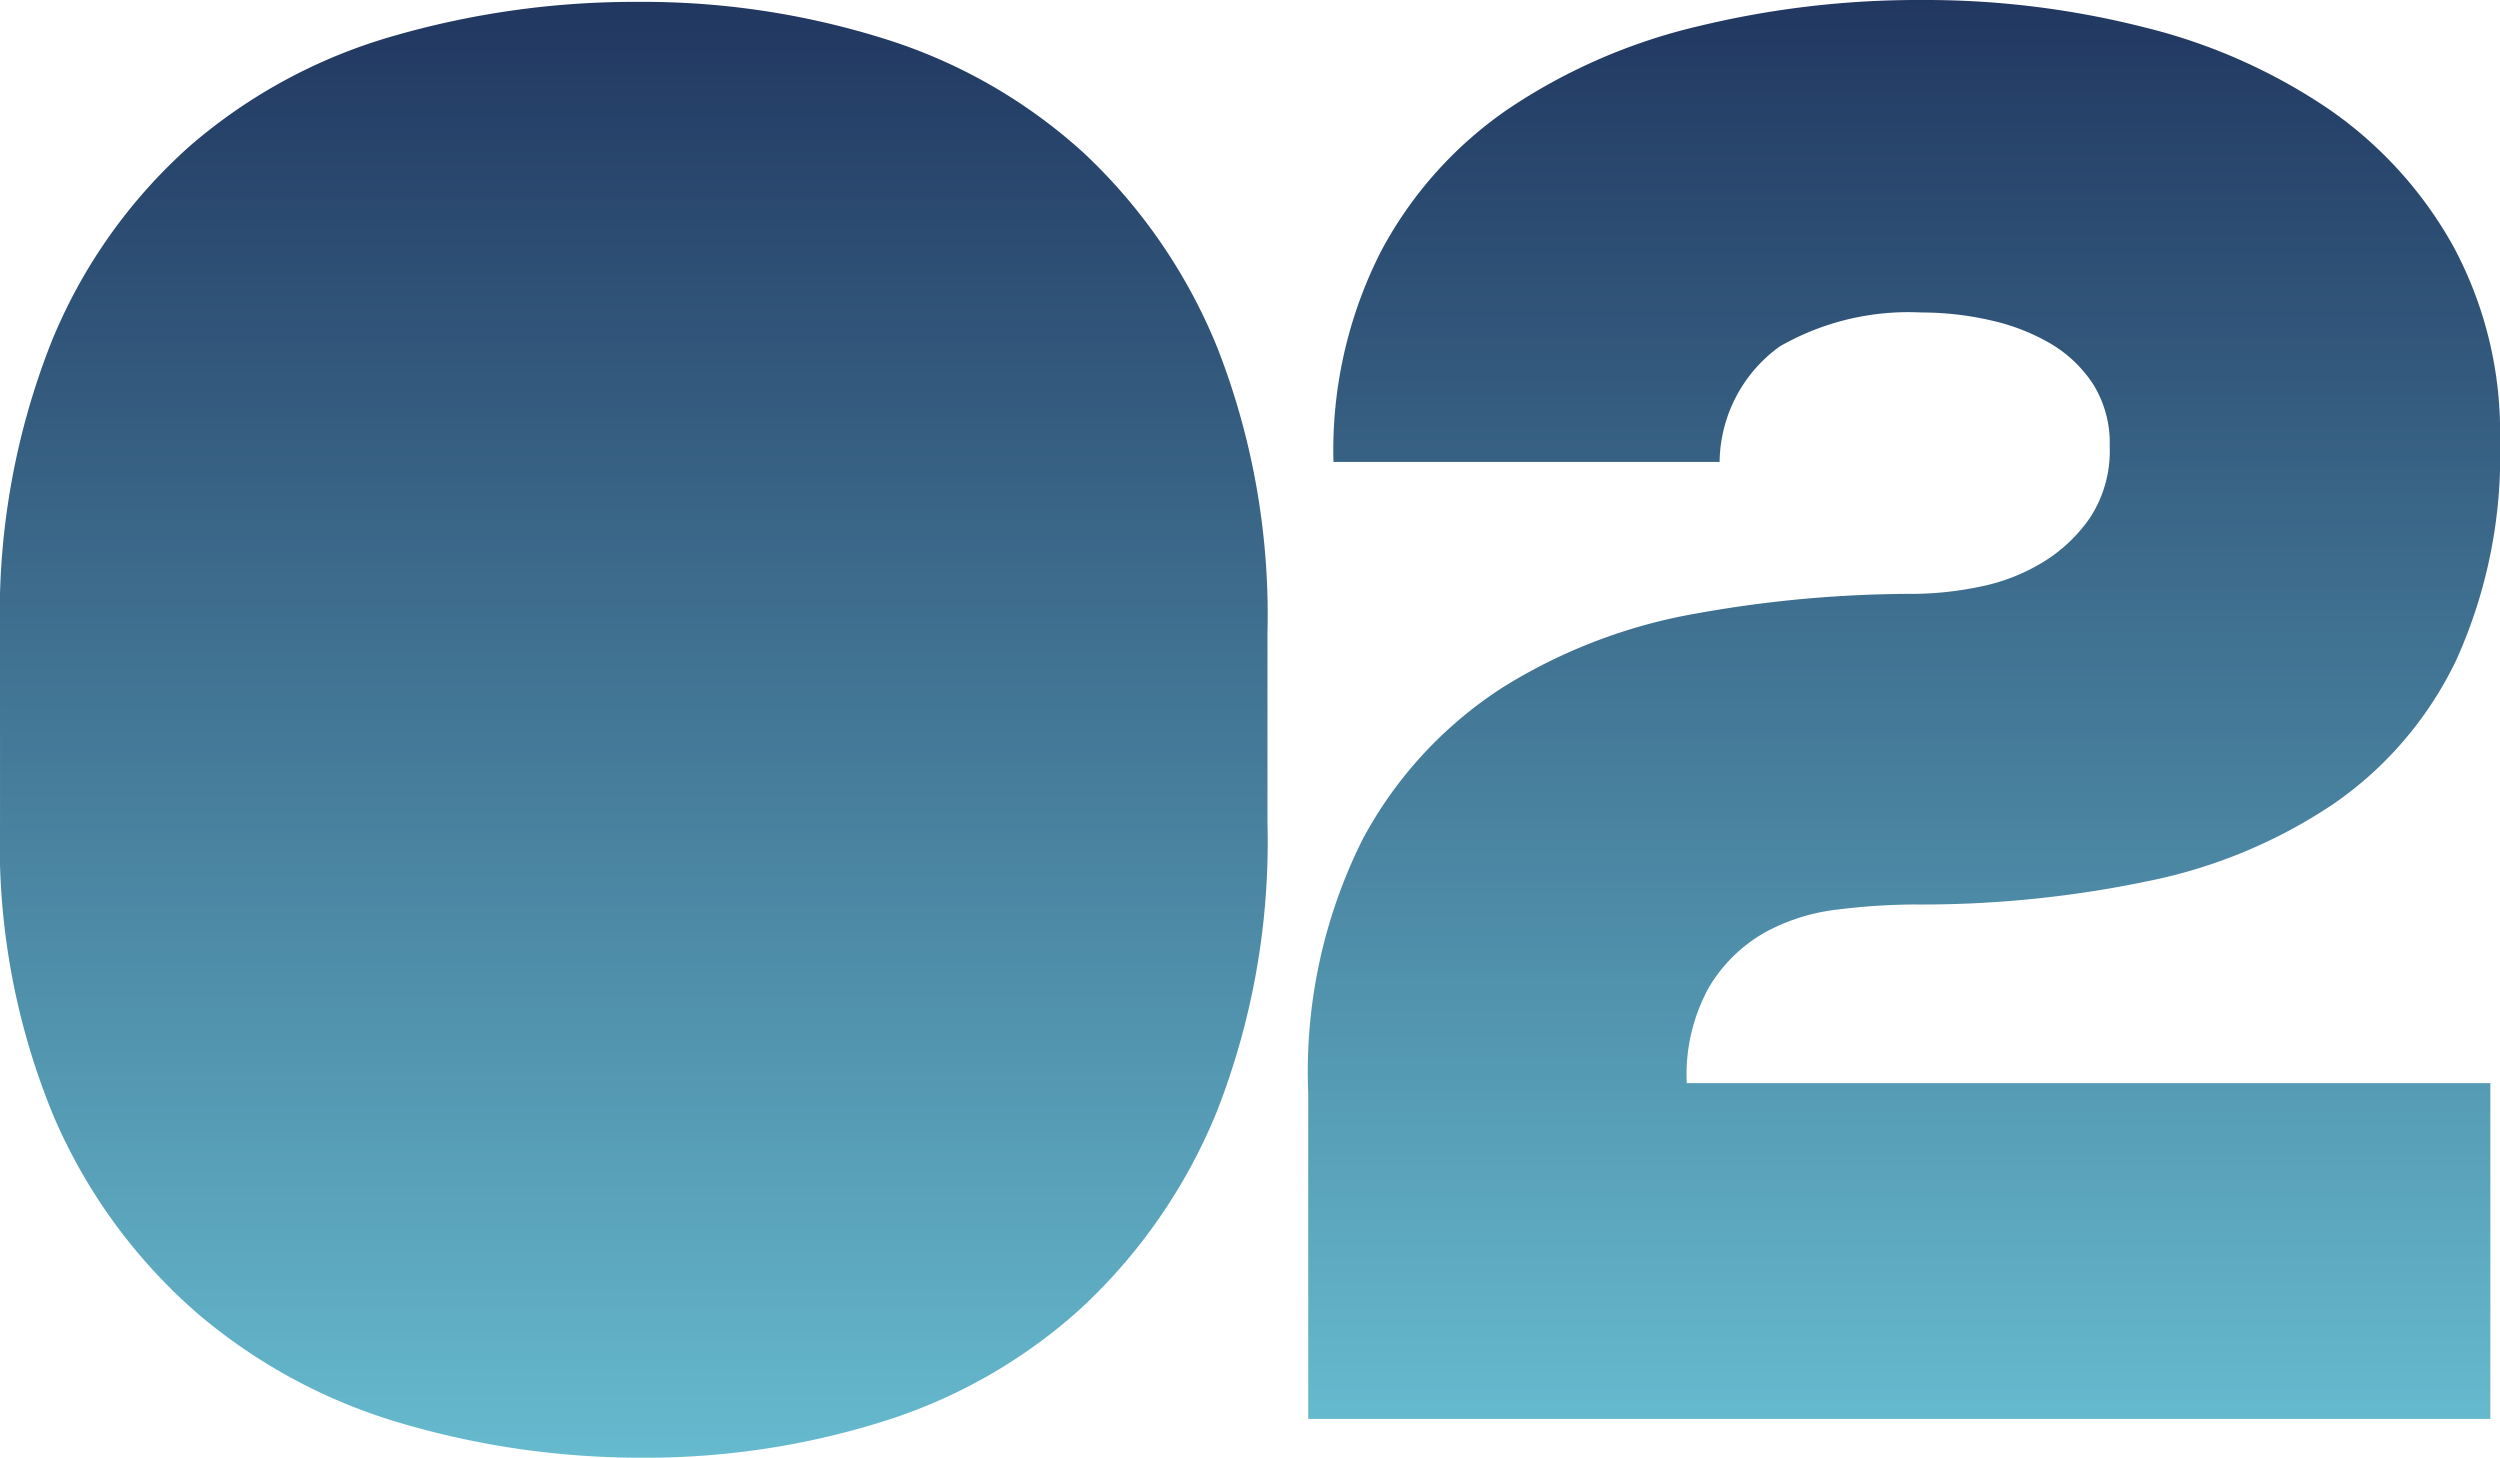 <svg xmlns="http://www.w3.org/2000/svg" xmlns:xlink="http://www.w3.org/1999/xlink" width="100.195" height="58.423" viewBox="0 0 100.195 58.423"><defs><linearGradient id="a" x1="0.5" x2="0.5" y2="1" gradientUnits="objectBoundingBox"><stop offset="0" stop-color="#213760"/><stop offset="1" stop-color="#66bace"/></linearGradient></defs><g transform="translate(0 0.079)"><path d="M177.634,79.939A29.614,29.614,0,0,1,179.7,68.271a21.223,21.223,0,0,1,5.562-7.857,21.493,21.493,0,0,1,8.167-4.4,34.831,34.831,0,0,1,9.8-1.36,32.265,32.265,0,0,1,9.84,1.476,21.242,21.242,0,0,1,8.012,4.591,22.031,22.031,0,0,1,5.367,7.857,29.375,29.375,0,0,1,1.984,11.357v7.623a29.637,29.637,0,0,1-2.022,11.551,22.136,22.136,0,0,1-5.446,7.9,21.217,21.217,0,0,1-7.973,4.55A31.69,31.69,0,0,1,203.383,113a33.906,33.906,0,0,1-9.608-1.363,22.182,22.182,0,0,1-8.206-4.4,21.9,21.9,0,0,1-5.757-7.856,28.433,28.433,0,0,1-2.177-11.747Z" transform="translate(-177.634 -54.658)" fill="url(#a)"/></g><g transform="translate(52.431)"><path d="M213.178,73.12a17.564,17.564,0,0,1,1.905-8.44,16.03,16.03,0,0,1,5.173-5.756,23.136,23.136,0,0,1,7.546-3.267,37.33,37.33,0,0,1,8.946-1.051,35.626,35.626,0,0,1,8.908,1.09,22.853,22.853,0,0,1,7.39,3.267,16.278,16.278,0,0,1,5.018,5.522,15.694,15.694,0,0,1,1.868,7.78,19.9,19.9,0,0,1-1.751,8.789,14.709,14.709,0,0,1-4.9,5.756,20.612,20.612,0,0,1-7.468,3.112,44.333,44.333,0,0,1-9.374.934,25.926,25.926,0,0,0-3.034.2,7.911,7.911,0,0,0-2.956.932,6.118,6.118,0,0,0-2.217,2.179,7.227,7.227,0,0,0-.894,3.85h32.206v13.457H212.167V98.4a20.805,20.805,0,0,1,2.179-10.153,16.479,16.479,0,0,1,5.639-6.105,21.687,21.687,0,0,1,7.78-2.956,48.879,48.879,0,0,1,8.673-.779A13.36,13.36,0,0,0,239,78.137a7.785,7.785,0,0,0,2.567-.972,6.208,6.208,0,0,0,1.945-1.828,4.889,4.889,0,0,0,.777-2.838,4.46,4.46,0,0,0-.662-2.492,5.178,5.178,0,0,0-1.711-1.632,8.365,8.365,0,0,0-2.411-.934,12.412,12.412,0,0,0-2.762-.311,10.36,10.36,0,0,0-5.678,1.36,5.792,5.792,0,0,0-2.411,4.629Z" transform="translate(-212.167 -54.606)" fill="url(#a)"/></g></svg>